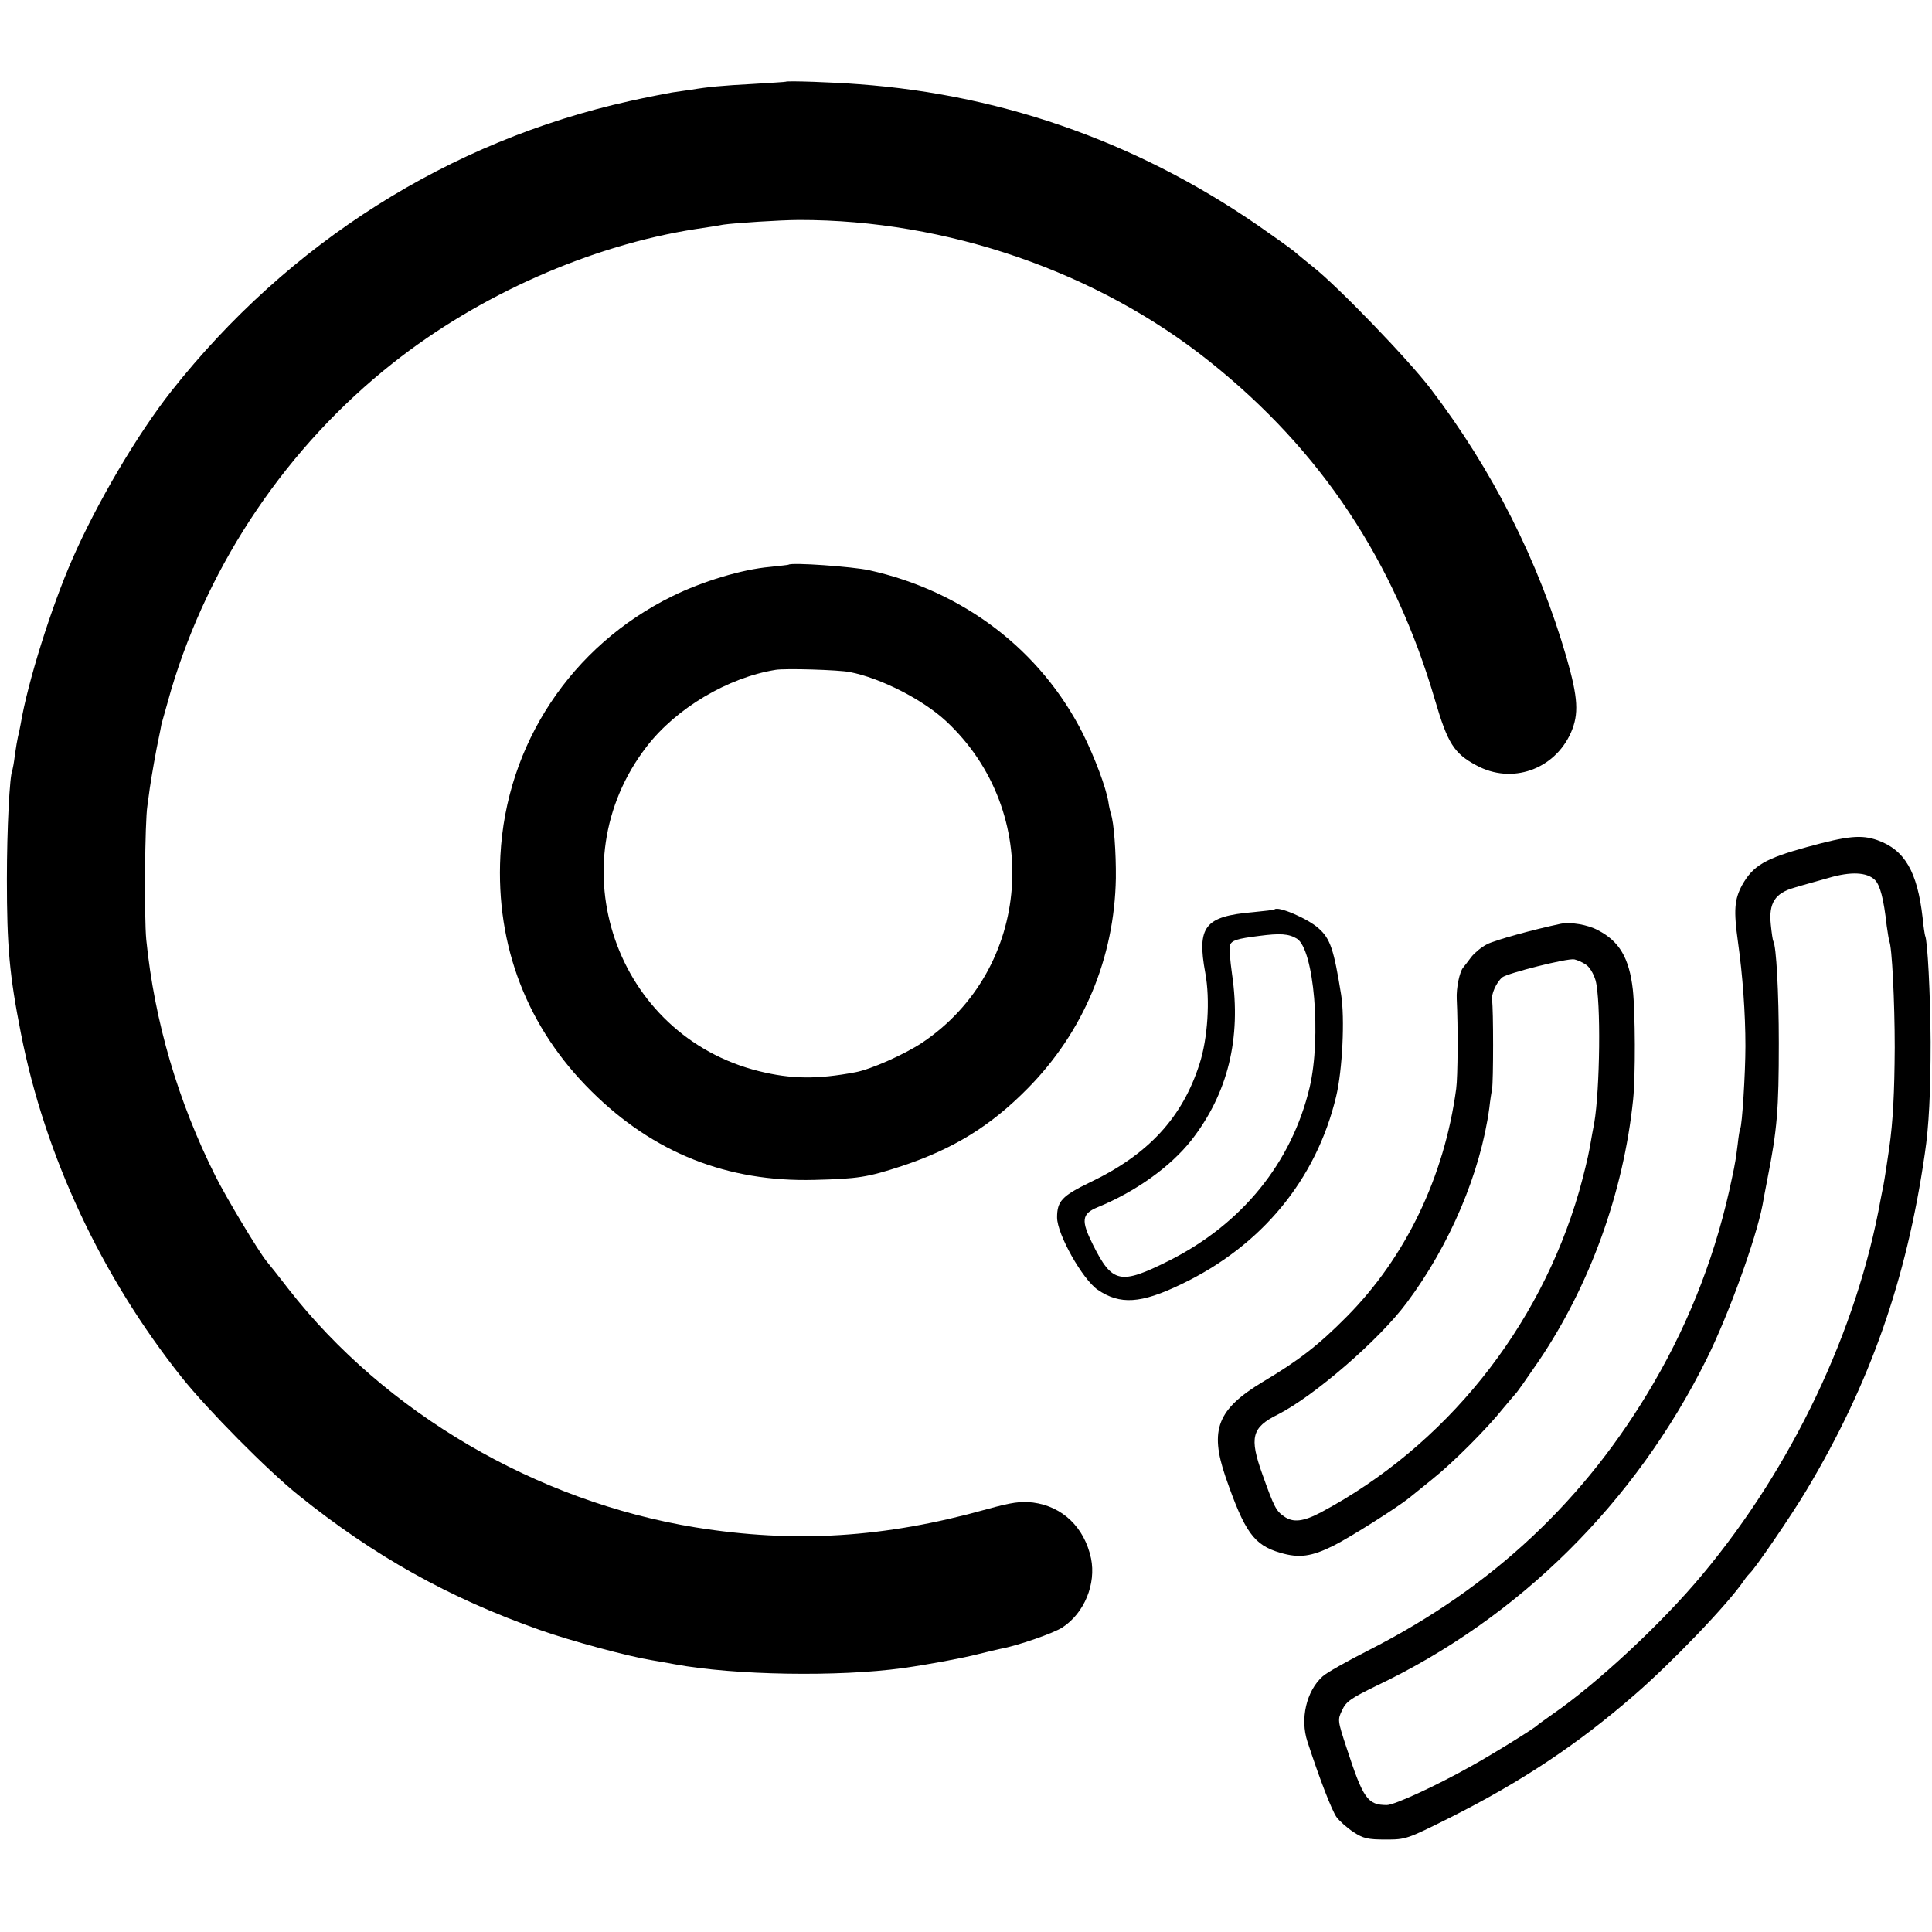 <?xml version="1.0" standalone="no"?>
<!DOCTYPE svg PUBLIC "-//W3C//DTD SVG 20010904//EN"
 "http://www.w3.org/TR/2001/REC-SVG-20010904/DTD/svg10.dtd">
<svg version="1.0" xmlns="http://www.w3.org/2000/svg"
 width="700pt" height="700pt" viewBox="0 0 700 700"
 preserveAspectRatio="xMidYMid meet">
<g transform="translate(0,700) scale(0.1,-0.1)"
fill="#000000" stroke="none">
<path d="M2847 6704 c-1 -1 -54 -4 -117 -8 -114 -6 -166 -11 -225 -21 -16 -2
-48 -7 -70 -10 -22 -4 -91 -17 -153 -31 -654 -145 -1236 -513 -1661 -1051
-123 -156 -271 -407 -359 -609 -76 -173 -162 -447 -187 -597 -3 -18 -8 -39
-10 -47 -2 -8 -7 -37 -11 -65 -3 -27 -8 -52 -9 -55 -10 -17 -20 -214 -20 -395
0 -244 9 -347 51 -560 87 -443 291 -879 582 -1245 95 -119 310 -336 423 -427
273 -220 546 -373 876 -489 113 -40 318 -95 403 -109 19 -3 58 -10 85 -15 216
-40 593 -46 825 -14 94 13 221 37 275 51 33 8 69 17 80 19 61 11 194 57 225
78 79 52 122 157 103 250 -24 112 -103 188 -210 202 -46 5 -76 1 -167 -24
-371 -104 -696 -124 -1056 -66 -577 94 -1125 415 -1475 864 -36 47 -72 92 -79
100 -30 37 -147 232 -185 308 -136 271 -221 560 -251 857 -8 84 -5 429 4 485
2 14 6 43 9 66 6 41 23 139 33 184 3 14 7 34 9 46 3 11 19 67 35 124 138 463
422 883 803 1184 313 248 718 427 1097 486 41 6 86 13 100 16 41 6 211 17 275
17 535 1 1082 -188 1489 -514 402 -321 668 -721 816 -1228 45 -153 68 -191
149 -234 128 -70 283 -16 343 119 29 67 26 125 -16 271 -101 349 -268 680
-493 975 -80 105 -338 373 -428 443 -27 22 -52 42 -55 45 -3 4 -47 37 -99 73
-446 319 -951 503 -1491 542 -87 7 -259 13 -263 9z"/>
<path d="M2857 4954 c-1 -1 -31 -4 -67 -8 -102 -9 -244 -52 -354 -106 -366
-180 -602 -536 -623 -940 -17 -329 98 -625 331 -855 224 -222 491 -328 806
-320 158 4 192 9 317 50 187 62 322 145 456 281 203 205 315 474 320 762 1 92
-7 204 -18 233 -2 8 -7 27 -9 43 -9 54 -49 160 -92 247 -152 302 -432 517
-775 593 -60 13 -281 29 -292 20z m222 -389 c113 -22 265 -100 349 -178 353
-329 310 -899 -87 -1165 -65 -43 -187 -97 -242 -107 -138 -26 -232 -25 -349 4
-520 129 -735 751 -407 1176 107 139 294 250 467 278 36 6 229 0 269 -8z"/>
<path d="M6547 3931 c-152 -42 -195 -67 -235 -138 -28 -52 -31 -91 -15 -206
17 -120 27 -259 27 -377 0 -98 -12 -289 -19 -300 -2 -3 -6 -28 -9 -56 -3 -27
-8 -60 -11 -74 -2 -14 -7 -34 -9 -45 -55 -267 -150 -515 -284 -745 -246 -423
-584 -740 -1029 -967 -81 -41 -159 -85 -171 -97 -59 -53 -82 -154 -55 -236 45
-138 88 -248 105 -273 11 -15 39 -40 62 -55 35 -23 52 -27 116 -27 74 0 77 1
235 80 258 130 460 264 667 444 134 116 338 328 397 415 8 12 18 23 21 26 17
14 152 211 206 302 229 383 362 761 428 1218 15 99 21 224 21 405 -1 173 -11
369 -20 385 -1 3 -6 32 -9 65 -19 167 -65 246 -164 281 -58 20 -106 16 -255
-25z m246 -119 c19 -19 32 -68 43 -167 4 -27 8 -52 9 -55 10 -16 20 -221 20
-385 -1 -165 -6 -265 -20 -365 -6 -42 -17 -114 -21 -135 -2 -11 -7 -33 -10
-50 -85 -475 -321 -971 -646 -1360 -147 -177 -382 -395 -543 -506 -27 -19 -52
-37 -55 -40 -9 -10 -163 -106 -245 -151 -123 -69 -273 -138 -300 -138 -70 0
-86 23 -146 207 -33 100 -33 102 -16 137 14 31 32 43 124 88 517 246 938 663
1197 1185 79 159 178 433 202 557 2 12 10 55 18 96 35 177 41 249 41 490 0
184 -9 352 -20 370 -2 3 -6 30 -9 60 -8 78 15 114 86 134 29 9 85 24 123 35
81 24 139 21 168 -7z"/>
<path d="M4618 3705 c-2 -2 -37 -6 -78 -10 -175 -15 -204 -52 -173 -220 18
-97 9 -238 -21 -330 -62 -194 -185 -328 -397 -429 -101 -49 -119 -68 -119
-127 0 -61 92 -224 147 -262 81 -55 156 -51 303 20 291 139 489 379 561 680
23 95 32 285 18 370 -26 162 -39 202 -81 239 -38 35 -147 82 -160 69z m81
-106 c62 -39 89 -356 46 -539 -65 -273 -245 -495 -510 -628 -176 -88 -205 -82
-275 58 -44 88 -41 112 17 136 137 56 263 146 339 242 133 170 182 370 148
602 -7 50 -11 97 -8 105 7 18 26 24 106 34 76 10 107 8 137 -10z"/>
<path d="M5655 3653 c-104 -22 -237 -59 -267 -74 -20 -10 -45 -31 -57 -46 -11
-15 -25 -33 -30 -39 -13 -16 -25 -74 -23 -114 5 -99 4 -281 -2 -325 -43 -319
-183 -610 -396 -825 -103 -104 -174 -159 -305 -237 -164 -99 -193 -173 -135
-343 70 -202 103 -248 199 -276 68 -20 113 -14 193 26 60 30 232 139 274 173
10 8 48 39 84 68 74 59 199 184 256 256 22 26 42 50 45 53 4 3 42 57 85 120
185 274 306 609 341 945 9 85 8 317 -1 400 -13 114 -49 175 -127 215 -37 20
-99 30 -134 23z m91 -148 c13 -8 28 -33 35 -57 20 -73 16 -397 -5 -518 -3 -14
-10 -53 -16 -88 -6 -35 -24 -107 -39 -160 -144 -497 -485 -921 -934 -1161 -64
-34 -102 -39 -135 -15 -28 19 -36 34 -78 152 -48 134 -39 170 56 217 130 66
367 270 467 405 157 210 267 471 299 705 3 28 8 59 10 70 5 25 5 292 0 320 -4
22 15 65 37 84 19 15 236 70 261 65 10 -2 29 -10 42 -19z"/>
</g>
</svg>
